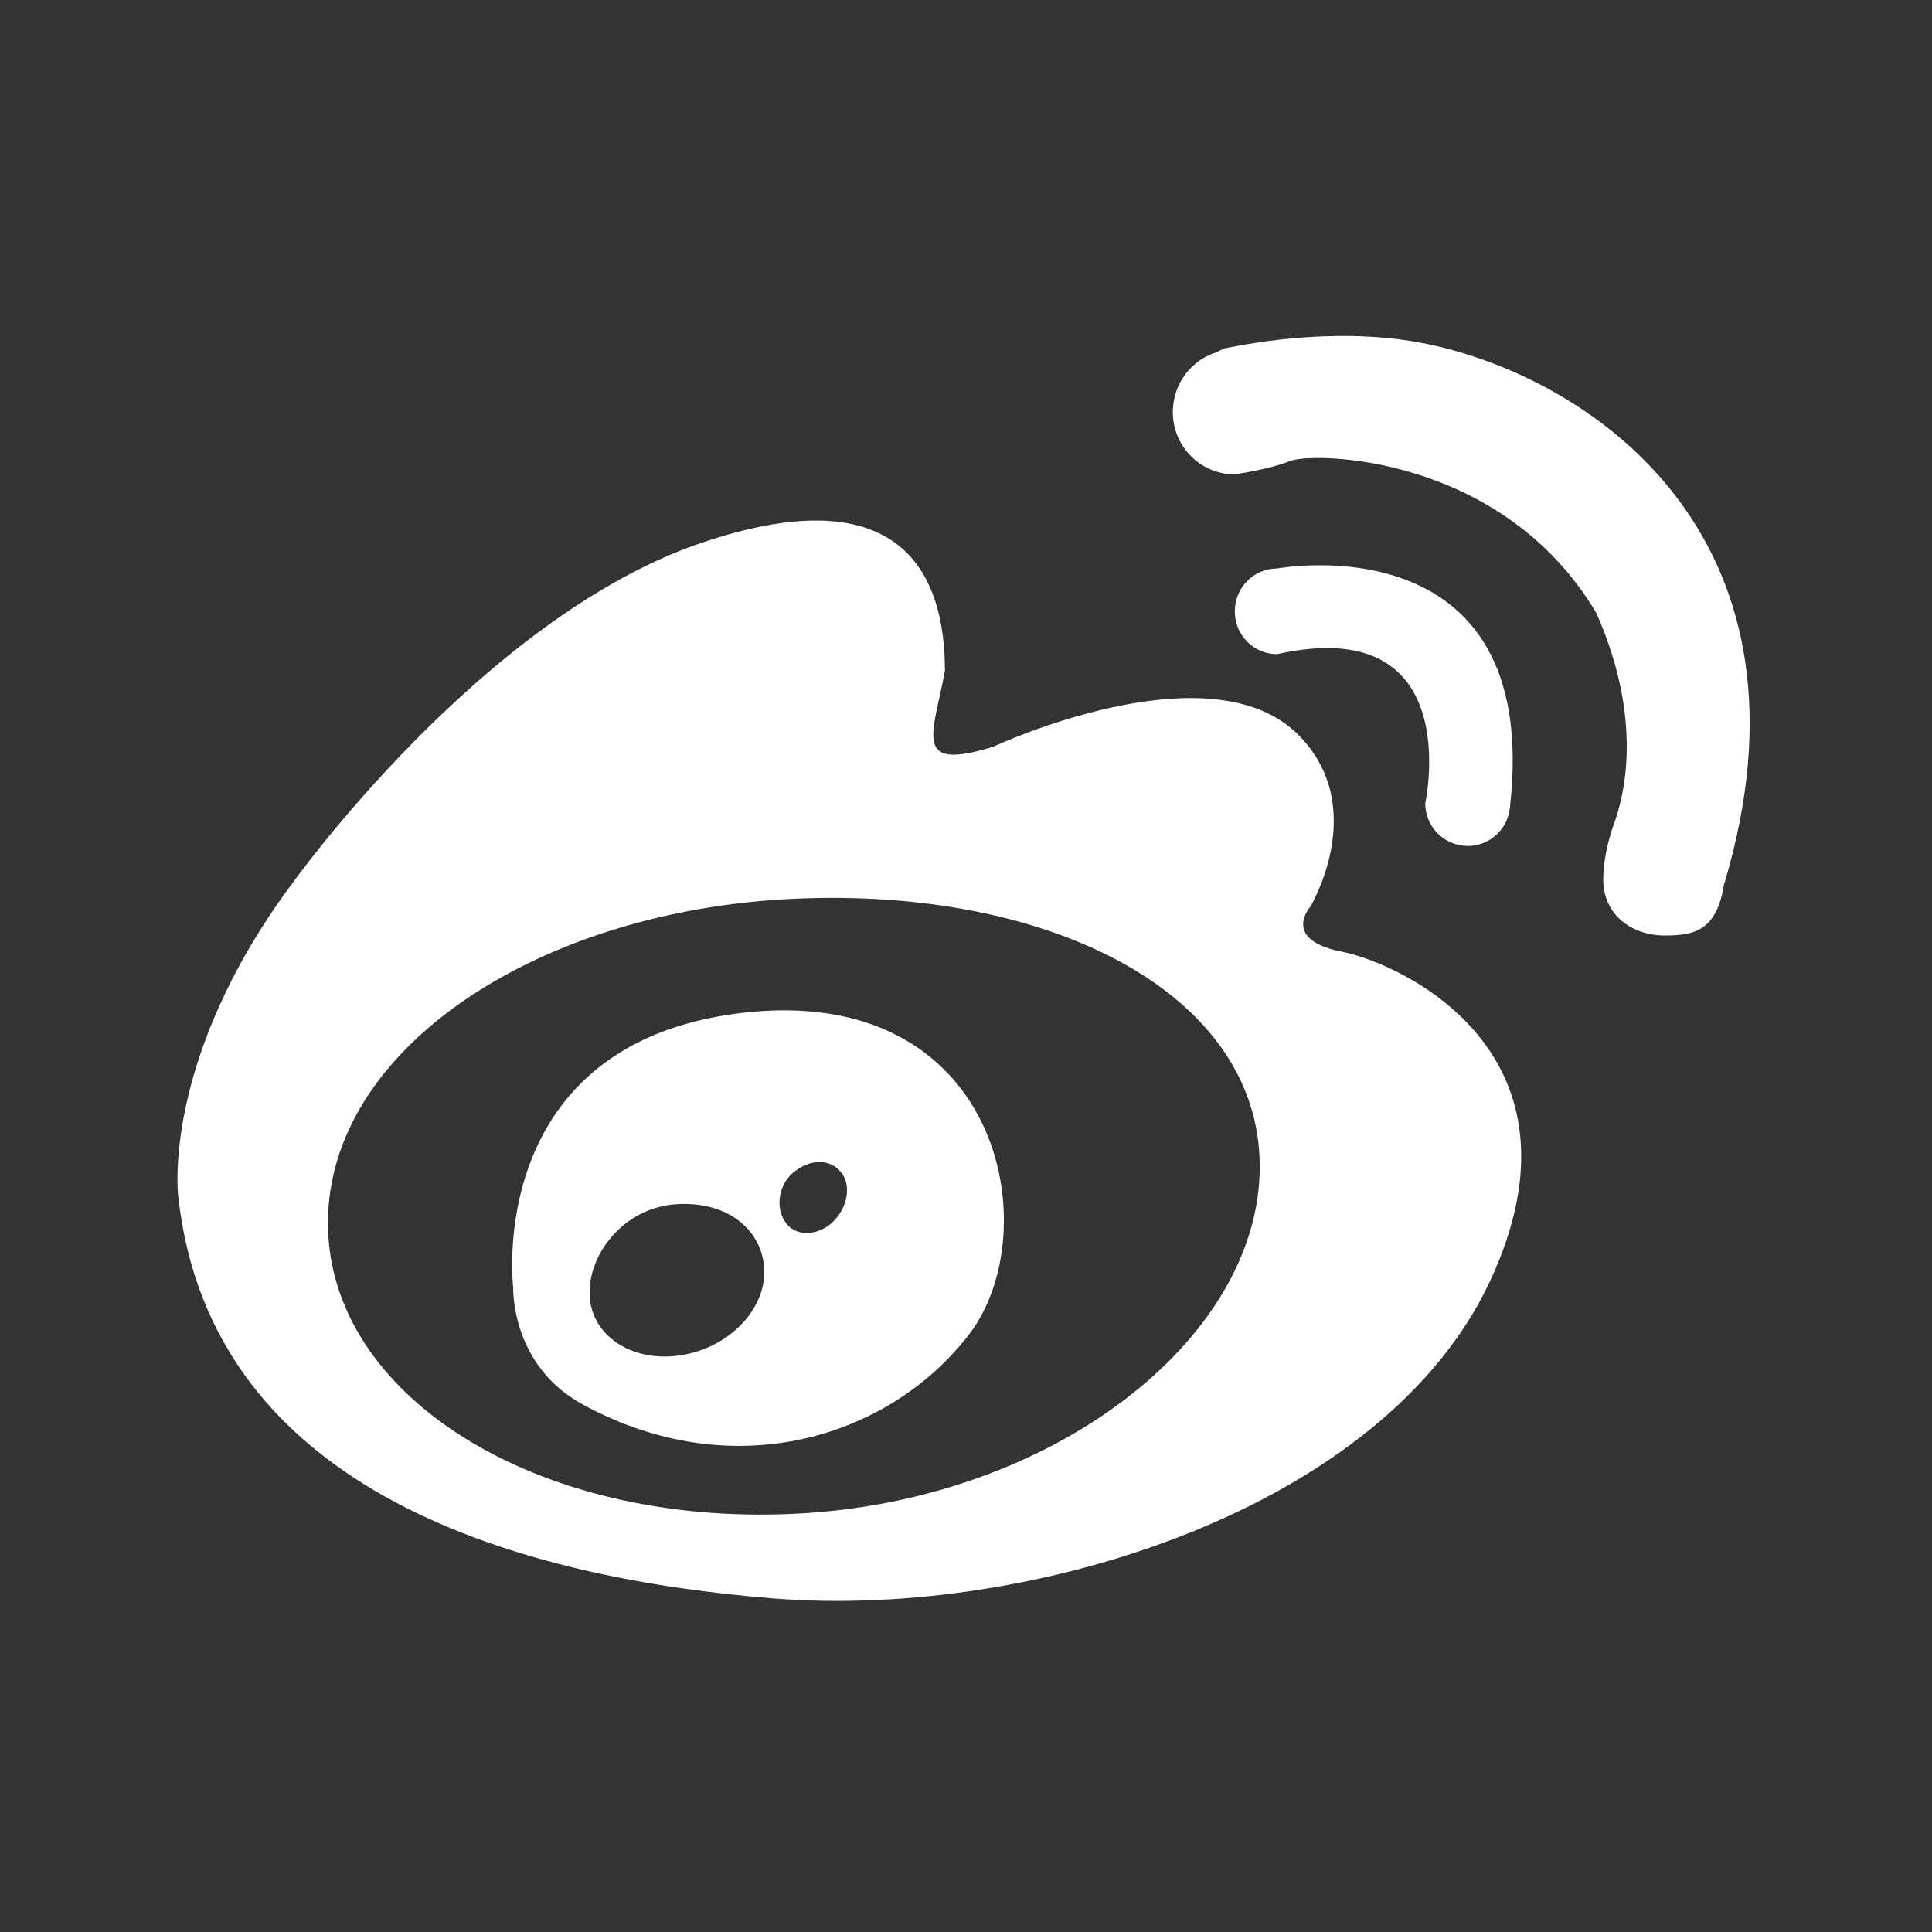 <svg width="24" height="24" viewBox="0 0 24 24" fill="none" xmlns="http://www.w3.org/2000/svg">
<rect x="0" y="0" width="24" height="24" fill="#333333" stroke="none"/>
<path d="M16.669 11.822C15.909 11.674 16.278 11.262 16.278 11.262C16.278 11.262 17.021 10.028 16.131 9.131C15.027 8.02 12.346 9.273 12.346 9.273C11.322 9.593 11.593 9.127 11.738 8.333C11.738 7.399 11.42 5.817 8.691 6.751C5.966 7.691 3.625 10.982 3.625 10.982C1.998 13.169 2.214 14.859 2.214 14.859C2.62 18.59 6.557 19.614 9.62 19.857C12.841 20.112 17.19 18.738 18.508 15.918C19.827 13.093 17.431 11.976 16.669 11.822ZM9.858 18.805C6.66 18.956 4.074 17.34 4.074 15.191C4.074 13.039 6.66 11.314 9.858 11.165C13.058 11.017 15.649 12.345 15.649 14.492C15.649 16.642 13.058 18.659 9.858 18.805ZM9.22 12.582C6.003 12.961 6.375 15.996 6.375 15.996C6.375 15.996 6.342 16.957 7.237 17.446C9.12 18.473 11.058 17.851 12.037 16.578C13.017 15.304 12.442 12.206 9.22 12.582ZM8.409 16.842C7.808 16.913 7.324 16.563 7.324 16.058C7.324 15.554 7.754 15.026 8.355 14.963C9.045 14.897 9.494 15.297 9.494 15.803C9.494 16.307 9.007 16.773 8.409 16.842ZM10.305 15.215C10.101 15.368 9.851 15.347 9.744 15.163C9.631 14.984 9.674 14.697 9.879 14.546C10.118 14.367 10.366 14.419 10.473 14.598C10.581 14.781 10.504 15.057 10.305 15.215ZM18.235 10.509C18.495 10.509 18.715 10.315 18.752 10.063C18.756 10.045 18.759 10.028 18.759 10.007C19.152 6.45 15.864 7.062 15.864 7.062C15.573 7.062 15.339 7.3 15.339 7.596C15.339 7.889 15.573 8.126 15.864 8.126C18.226 7.601 17.705 9.979 17.705 9.979C17.705 10.273 17.943 10.509 18.235 10.509ZM17.852 4.3C16.715 4.032 15.546 4.263 15.219 4.326C15.194 4.329 15.17 4.352 15.147 4.357C15.135 4.359 15.128 4.371 15.128 4.371C14.805 4.463 14.569 4.764 14.569 5.12C14.569 5.544 14.911 5.892 15.336 5.892C15.336 5.892 15.75 5.836 16.03 5.726C16.309 5.613 18.663 5.642 19.832 7.619C20.47 9.062 20.113 10.028 20.068 10.183C20.068 10.183 19.916 10.558 19.916 10.928C19.916 11.353 20.258 11.621 20.68 11.621C21.034 11.621 21.331 11.572 21.418 10.971H21.422C22.677 6.758 19.886 4.778 17.852 4.3Z" fill="white"/>
</svg>
